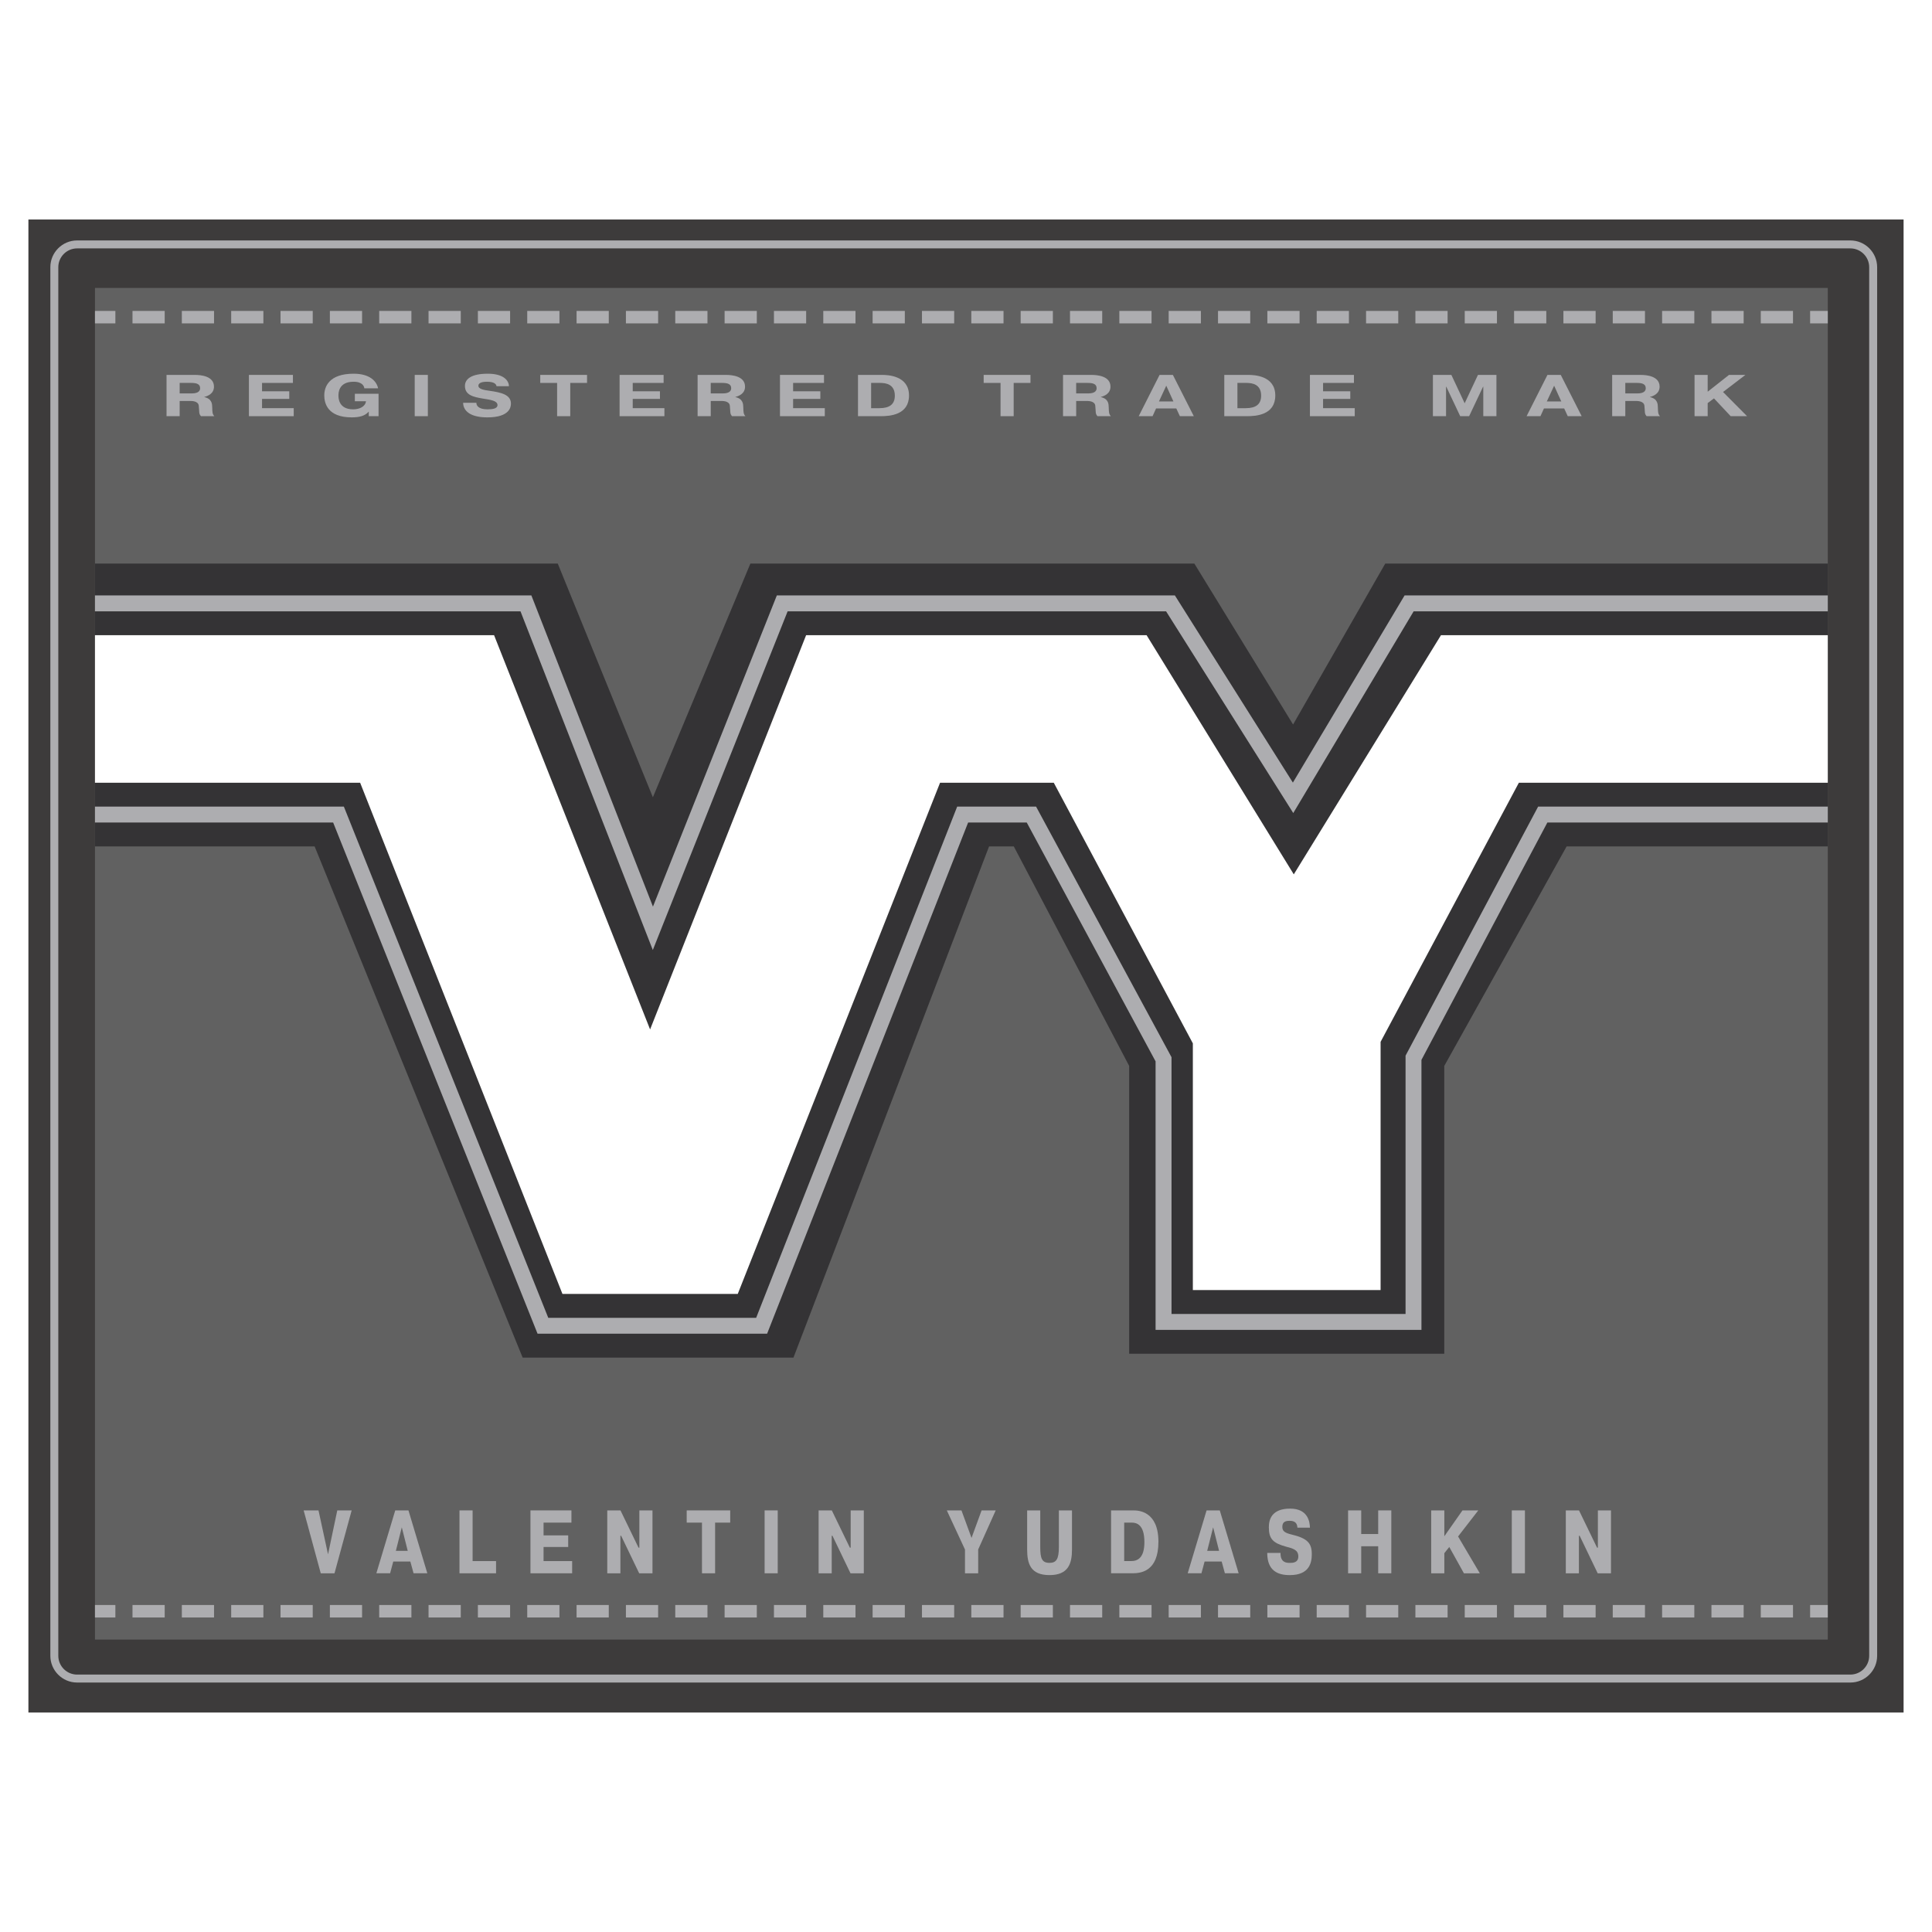 <?xml version="1.0" encoding="utf-8"?>
<!-- Generator: Adobe Illustrator 13.0.0, SVG Export Plug-In . SVG Version: 6.00 Build 14948)  -->
<!DOCTYPE svg PUBLIC "-//W3C//DTD SVG 1.0//EN" "http://www.w3.org/TR/2001/REC-SVG-20010904/DTD/svg10.dtd">
<svg version="1.0" id="Layer_1" xmlns="http://www.w3.org/2000/svg" xmlns:xlink="http://www.w3.org/1999/xlink" x="0px" y="0px"
	 width="192.756px" height="192.756px" viewBox="0 0 192.756 192.756" enable-background="new 0 0 192.756 192.756"
	 xml:space="preserve">
<g>
	<polygon fill-rule="evenodd" clip-rule="evenodd" fill="#FFFFFF" points="0,0 192.756,0 192.756,192.756 0,192.756 0,0 	"/>
	<polygon fill-rule="evenodd" clip-rule="evenodd" fill="#3D3B3B" points="2.834,21.9 189.921,21.9 189.921,170.855 2.834,170.855 
		2.834,21.9 	"/>
	<polygon fill-rule="evenodd" clip-rule="evenodd" fill="#616161" points="9.475,28.728 182.358,28.728 182.358,163.582 
		9.475,163.582 9.475,28.728 	"/>
	<polygon fill-rule="evenodd" clip-rule="evenodd" fill="#343335" points="182.358,56.229 182.358,84.446 156.303,84.446 
		144.095,106.347 144.095,135.064 112.658,135.064 112.658,106.347 101.146,84.446 98.68,84.446 79.165,135.447 52.144,135.447 
		31.39,84.446 9.475,84.446 9.475,56.229 55.648,56.229 65.138,79.546 74.866,56.229 119.162,56.229 129.011,72.284 138.206,56.229 
		182.358,56.229 	"/>
	<path fill-rule="evenodd" clip-rule="evenodd" fill="#ADADB0" d="M182.358,59.405v1.588h-41.319l-12.01,20.125l-12.688-20.125
		h-37.76l-13.45,33.79L51.93,60.993H9.475v-1.588h43.54l12.131,31.048l12.359-31.048h39.713l11.773,18.675l11.146-18.675H182.358
		L182.358,59.405z M182.358,80.475v1.588h-27.977l-12.562,23.68v26.938h-26.526v-26.788l-12.854-23.83H96.59l-20.056,51.002H53.632
		L33.238,82.063H9.475v-1.588h24.832L54.7,131.478h20.742l20.056-51.002h7.872l13.513,25.002v25.615h23.35v-25.77l13.227-24.848
		H182.358L182.358,80.475z"/>
	<polygon fill-rule="evenodd" clip-rule="evenodd" fill="#FFFFFF" points="182.358,63.375 182.358,78.093 151.538,78.093 
		137.742,103.945 137.742,128.711 119.011,128.711 119.011,104.098 105.135,78.093 93.79,78.093 73.606,129.095 56.115,129.095 
		35.931,78.093 9.475,78.093 9.475,63.375 49.295,63.375 64.86,102.707 80.425,63.375 114.397,63.375 129.081,87.235 
		143.765,63.375 182.358,63.375 	"/>
	<path fill-rule="evenodd" clip-rule="evenodd" fill="#ADADB0" d="M182.358,31.019v1.247h-1.762v-1.247H182.358L182.358,31.019z
		 M9.475,32.266v-1.247h2.035v1.247H9.475L9.475,32.266z M13.219,31.019h3.213v1.247h-3.213V31.019L13.219,31.019z M18.142,31.019
		h3.213v1.247h-3.213V31.019L18.142,31.019z M23.065,31.019h3.213v1.247h-3.213V31.019L23.065,31.019z M27.988,31.019h3.214v1.247
		h-3.214V31.019L27.988,31.019z M32.911,31.019h3.213v1.247h-3.213V31.019L32.911,31.019z M37.833,31.019h3.213v1.247h-3.213V31.019
		L37.833,31.019z M42.756,31.019h3.214v1.247h-3.214V31.019L42.756,31.019z M47.679,31.019h3.214v1.247h-3.214V31.019L47.679,31.019
		z M52.602,31.019h3.214v1.247h-3.214V31.019L52.602,31.019z M57.525,31.019h3.214v1.247h-3.214V31.019L57.525,31.019z
		 M62.448,31.019h3.214v1.247h-3.214V31.019L62.448,31.019z M67.371,31.019h3.214v1.247h-3.214V31.019L67.371,31.019z
		 M72.293,31.019h3.214v1.247h-3.214V31.019L72.293,31.019z M77.217,31.019h3.213v1.247h-3.213V31.019L77.217,31.019z M82.14,31.019
		h3.213v1.247H82.14V31.019L82.14,31.019z M87.062,31.019h3.213v1.247h-3.213V31.019L87.062,31.019z M91.985,31.019h3.214v1.247
		h-3.214V31.019L91.985,31.019z M96.908,31.019h3.214v1.247h-3.214V31.019L96.908,31.019z M101.831,31.019h3.214v1.247h-3.214
		V31.019L101.831,31.019z M106.754,31.019h3.214v1.247h-3.214V31.019L106.754,31.019z M111.677,31.019h3.214v1.247h-3.214V31.019
		L111.677,31.019z M116.6,31.019h3.214v1.247H116.6V31.019L116.6,31.019z M121.522,31.019h3.214v1.247h-3.214V31.019L121.522,31.019
		z M126.445,31.019h3.214v1.247h-3.214V31.019L126.445,31.019z M131.368,31.019h3.214v1.247h-3.214V31.019L131.368,31.019z
		 M136.291,31.019h3.214v1.247h-3.214V31.019L136.291,31.019z M141.214,31.019h3.214v1.247h-3.214V31.019L141.214,31.019z
		 M146.137,31.019h3.214v1.247h-3.214V31.019L146.137,31.019z M151.06,31.019h3.214v1.247h-3.214V31.019L151.06,31.019z
		 M155.982,31.019h3.214v1.247h-3.214V31.019L155.982,31.019z M160.905,31.019h3.214v1.247h-3.214V31.019L160.905,31.019z
		 M165.828,31.019h3.214v1.247h-3.214V31.019L165.828,31.019z M170.751,31.019h3.214v1.247h-3.214V31.019L170.751,31.019z
		 M175.674,31.019h3.214v1.247h-3.214V31.019L175.674,31.019z M182.358,160.129v1.247h-1.762v-1.247H182.358L182.358,160.129z
		 M9.475,161.376v-1.247h2.035v1.247H9.475L9.475,161.376z M13.219,160.129h3.213v1.247h-3.213V160.129L13.219,160.129z
		 M18.142,160.129h3.213v1.247h-3.213V160.129L18.142,160.129z M23.065,160.129h3.213v1.247h-3.213V160.129L23.065,160.129z
		 M27.988,160.129h3.214v1.247h-3.214V160.129L27.988,160.129z M32.911,160.129h3.213v1.247h-3.213V160.129L32.911,160.129z
		 M37.833,160.129h3.213v1.247h-3.213V160.129L37.833,160.129z M42.756,160.129h3.214v1.247h-3.214V160.129L42.756,160.129z
		 M47.679,160.129h3.214v1.247h-3.214V160.129L47.679,160.129z M52.602,160.129h3.214v1.247h-3.214V160.129L52.602,160.129z
		 M57.525,160.129h3.214v1.247h-3.214V160.129L57.525,160.129z M62.448,160.129h3.214v1.247h-3.214V160.129L62.448,160.129z
		 M67.371,160.129h3.214v1.247h-3.214V160.129L67.371,160.129z M72.293,160.129h3.214v1.247h-3.214V160.129L72.293,160.129z
		 M77.217,160.129h3.213v1.247h-3.213V160.129L77.217,160.129z M82.14,160.129h3.213v1.247H82.14V160.129L82.14,160.129z
		 M87.062,160.129h3.213v1.247h-3.213V160.129L87.062,160.129z M91.985,160.129h3.214v1.247h-3.214V160.129L91.985,160.129z
		 M96.908,160.129h3.214v1.247h-3.214V160.129L96.908,160.129z M101.831,160.129h3.214v1.247h-3.214V160.129L101.831,160.129z
		 M106.754,160.129h3.214v1.247h-3.214V160.129L106.754,160.129z M111.677,160.129h3.214v1.247h-3.214V160.129L111.677,160.129z
		 M116.6,160.129h3.214v1.247H116.6V160.129L116.6,160.129z M121.522,160.129h3.214v1.247h-3.214V160.129L121.522,160.129z
		 M126.445,160.129h3.214v1.247h-3.214V160.129L126.445,160.129z M131.368,160.129h3.214v1.247h-3.214V160.129L131.368,160.129z
		 M136.291,160.129h3.214v1.247h-3.214V160.129L136.291,160.129z M141.214,160.129h3.214v1.247h-3.214V160.129L141.214,160.129z
		 M146.137,160.129h3.214v1.247h-3.214V160.129L146.137,160.129z M151.06,160.129h3.214v1.247h-3.214V160.129L151.06,160.129z
		 M155.982,160.129h3.214v1.247h-3.214V160.129L155.982,160.129z M160.905,160.129h3.214v1.247h-3.214V160.129L160.905,160.129z
		 M165.828,160.129h3.214v1.247h-3.214V160.129L165.828,160.129z M170.751,160.129h3.214v1.247h-3.214V160.129L170.751,160.129z
		 M175.674,160.129h3.214v1.247h-3.214V160.129L175.674,160.129z"/>
	<polygon fill-rule="evenodd" clip-rule="evenodd" fill="#ADADB0" points="32.728,155.076 31.777,150.693 30.296,150.693 
		32.001,156.968 33.373,156.968 35.085,150.693 33.65,150.693 32.728,155.076 	"/>
	<path fill-rule="evenodd" clip-rule="evenodd" fill="#ADADB0" d="M39.433,150.693l-1.884,6.274h1.373l0.314-1.174h1.703
		l0.323,1.174h1.372l-1.882-6.274H39.433L39.433,150.693z M39.496,154.727l0.591-2.349l0.592,2.349H39.496L39.496,154.727z"/>
	<polygon fill-rule="evenodd" clip-rule="evenodd" fill="#ADADB0" points="49.491,155.749 47.151,155.749 47.151,150.693 
		45.842,150.693 45.842,156.968 49.491,156.968 49.491,155.749 	"/>
	<polygon fill-rule="evenodd" clip-rule="evenodd" fill="#ADADB0" points="54.232,153.185 54.232,151.912 57.012,151.912 
		57.012,150.693 52.924,150.693 52.924,156.968 57.083,156.968 57.083,155.749 54.232,155.749 54.232,154.342 56.689,154.342 
		56.689,153.185 54.232,153.185 	"/>
	<polygon fill-rule="evenodd" clip-rule="evenodd" fill="#ADADB0" points="61.969,153.221 63.771,156.968 65.098,156.968 
		65.098,150.693 63.789,150.693 63.789,154.413 63.708,154.413 61.906,150.693 60.588,150.693 60.588,156.968 61.897,156.968 
		61.897,153.221 61.969,153.221 	"/>
	<polygon fill-rule="evenodd" clip-rule="evenodd" fill="#ADADB0" points="70.037,151.912 70.037,156.968 71.346,156.968 
		71.346,151.912 72.852,151.912 72.852,150.693 68.512,150.693 68.512,151.912 70.037,151.912 	"/>
	<polygon fill-rule="evenodd" clip-rule="evenodd" fill="#ADADB0" points="76.285,150.693 76.285,156.968 77.594,156.968 
		77.594,150.693 76.285,150.693 	"/>
	<polygon fill-rule="evenodd" clip-rule="evenodd" fill="#ADADB0" points="83.053,153.221 84.855,156.968 86.182,156.968 
		86.182,150.693 84.873,150.693 84.873,154.413 84.792,154.413 82.99,150.693 81.673,150.693 81.673,156.968 82.981,156.968 
		82.981,153.221 83.053,153.221 	"/>
	<polygon fill-rule="evenodd" clip-rule="evenodd" fill="#ADADB0" points="96.93,153.437 95.926,150.693 94.463,150.693 
		96.275,154.593 96.275,156.968 97.593,156.968 97.593,154.593 99.342,150.693 97.934,150.693 96.93,153.437 	"/>
	<path fill-rule="evenodd" clip-rule="evenodd" fill="#ADADB0" d="M102.479,150.693v3.899c0,1.425,0.341,2.556,2.232,2.556
		s2.241-1.167,2.241-2.556v-3.899h-1.309v3.657c0,1.228-0.27,1.577-0.933,1.577c-0.753,0-0.924-0.43-0.924-1.577v-3.657H102.479
		L102.479,150.693z"/>
	<path fill-rule="evenodd" clip-rule="evenodd" fill="#ADADB0" d="M110.852,150.693v6.274h2.115c0.87,0,2.609-0.188,2.609-3.146
		c0-3.048-1.981-3.128-2.502-3.128H110.852L110.852,150.693z M112.16,151.912h0.762c0.484,0,1.255,0.206,1.255,1.937
		c0,1.596-0.681,1.9-1.326,1.9h-0.69V151.912L112.16,151.912z"/>
	<path fill-rule="evenodd" clip-rule="evenodd" fill="#ADADB0" d="M120.381,150.693l-1.884,6.274h1.372l0.314-1.174h1.703
		l0.322,1.174h1.372l-1.883-6.274H120.381L120.381,150.693z M120.443,154.727l0.592-2.349l0.592,2.349H120.443L120.443,154.727z"/>
	<path fill-rule="evenodd" clip-rule="evenodd" fill="#ADADB0" d="M126.432,154.933c0,1.812,1.085,2.216,2.25,2.216
		c1.972,0,2.196-1.256,2.196-2.09c0-1.076-0.412-1.578-1.999-1.954c-0.708-0.171-0.941-0.35-0.941-0.771
		c0-0.511,0.332-0.601,0.717-0.601c0.296,0,0.763,0.045,0.789,0.682h1.246c-0.009-0.547-0.17-1.9-1.972-1.9
		c-1.855,0-2.125,1.103-2.125,1.855c0,1.175,0.422,1.578,1.703,1.937c0.646,0.18,1.237,0.287,1.237,0.977
		c0,0.61-0.511,0.646-0.834,0.646c-0.35,0-0.959-0.026-0.94-0.995H126.432L126.432,154.933z"/>
	<polygon fill-rule="evenodd" clip-rule="evenodd" fill="#ADADB0" points="135.809,154.27 137.503,154.27 137.503,156.968 
		138.812,156.968 138.812,150.693 137.503,150.693 137.503,153.051 135.809,153.051 135.809,150.693 134.499,150.693 
		134.499,156.968 135.809,156.968 135.809,154.27 	"/>
	<polygon fill-rule="evenodd" clip-rule="evenodd" fill="#ADADB0" points="144.101,153.274 144.101,150.693 142.791,150.693 
		142.791,156.968 144.101,156.968 144.101,154.96 144.594,154.342 146.055,156.968 147.642,156.968 145.472,153.293 
		147.488,150.693 145.911,150.693 144.101,153.274 	"/>
	<polygon fill-rule="evenodd" clip-rule="evenodd" fill="#ADADB0" points="150.833,150.693 150.833,156.968 152.142,156.968 
		152.142,150.693 150.833,150.693 	"/>
	<polygon fill-rule="evenodd" clip-rule="evenodd" fill="#ADADB0" points="157.601,153.221 159.402,156.968 160.729,156.968 
		160.729,150.693 159.42,150.693 159.42,154.413 159.34,154.413 157.538,150.693 156.22,150.693 156.22,156.968 157.528,156.968 
		157.528,153.221 157.601,153.221 	"/>
	<path fill-rule="evenodd" clip-rule="evenodd" fill="#ADADB0" d="M16.614,41.523h1.311v-1.518h1.009
		c0.151,0,0.841-0.024,0.897,0.471c0.071,0.629-0.016,0.788,0.222,1.047h1.334c-0.199-0.212-0.199-0.383-0.214-0.906
		c-0.008-0.3-0.024-0.835-0.794-1v-0.012c0.366-0.094,0.969-0.335,0.969-1.029c0-1.065-1.326-1.171-1.89-1.171h-2.843V41.523
		L16.614,41.523z M17.925,38.204h1.151c0.564,0,0.89,0.124,0.89,0.53c0,0.2-0.104,0.518-0.842,0.518h-1.199V38.204L17.925,38.204z"
		/>
	<polygon fill-rule="evenodd" clip-rule="evenodd" fill="#ADADB0" points="26.144,39.04 26.144,38.204 29.225,38.204 29.225,37.404 
		24.834,37.404 24.834,41.523 29.305,41.523 29.305,40.723 26.144,40.723 26.144,39.799 28.86,39.799 28.86,39.04 26.144,39.04 	"/>
	<path fill-rule="evenodd" clip-rule="evenodd" fill="#ADADB0" d="M35.403,39.287v0.747h1.112c-0.072,0.571-0.707,0.806-1.279,0.806
		c-1.437,0-1.469-1.112-1.469-1.359c0-0.235-0.016-1.395,1.509-1.395c0.921,0,1.056,0.489,1.072,0.653h1.374
		c-0.143-0.7-0.826-1.454-2.438-1.454c-2.486,0-2.931,1.33-2.931,2.166c0,0.783,0.334,2.19,2.74,2.19c0.77,0,1.31-0.142,1.683-0.56
		h0.016v0.441h0.977v-2.236H35.403L35.403,39.287z"/>
	<polygon fill-rule="evenodd" clip-rule="evenodd" fill="#ADADB0" points="41.376,37.404 41.376,41.523 42.686,41.523 
		42.686,37.404 41.376,37.404 	"/>
	<path fill-rule="evenodd" clip-rule="evenodd" fill="#ADADB0" d="M46.204,40.187c0.008,0.547,0.374,1.455,2.422,1.455
		c2.224,0,2.351-1.037,2.351-1.372c0-0.9-0.985-1.118-2.152-1.283c-0.476-0.071-1.096-0.147-1.096-0.506
		c0-0.206,0.207-0.395,0.857-0.395c0.707,0,0.921,0.224,0.953,0.447h1.239c-0.016-0.6-0.572-1.248-2.112-1.248
		c-1.676,0-2.279,0.553-2.279,1.218c0,0.918,0.834,1.106,1.834,1.271c0.675,0.111,1.414,0.194,1.414,0.641
		c0,0.359-0.5,0.424-0.993,0.424c-0.937,0-1.12-0.4-1.112-0.653H46.204L46.204,40.187z"/>
	<polygon fill-rule="evenodd" clip-rule="evenodd" fill="#ADADB0" points="55.583,38.204 55.583,41.523 56.893,41.523 
		56.893,38.204 58.569,38.204 58.569,37.404 53.899,37.404 53.899,38.204 55.583,38.204 	"/>
	<polygon fill-rule="evenodd" clip-rule="evenodd" fill="#ADADB0" points="63.127,39.04 63.127,38.204 66.208,38.204 66.208,37.404 
		61.817,37.404 61.817,41.523 66.288,41.523 66.288,40.723 63.127,40.723 63.127,39.799 65.843,39.799 65.843,39.04 63.127,39.04 	
		"/>
	<path fill-rule="evenodd" clip-rule="evenodd" fill="#ADADB0" d="M69.6,41.523h1.311v-1.518h1.008c0.151,0,0.842-0.024,0.897,0.471
		c0.071,0.629-0.016,0.788,0.222,1.047h1.334c-0.198-0.212-0.198-0.383-0.214-0.906c-0.008-0.3-0.024-0.835-0.794-1v-0.012
		c0.365-0.094,0.969-0.335,0.969-1.029c0-1.065-1.326-1.171-1.89-1.171H69.6V41.523L69.6,41.523z M70.91,38.204h1.151
		c0.563,0,0.889,0.124,0.889,0.53c0,0.2-0.103,0.518-0.842,0.518H70.91V38.204L70.91,38.204z"/>
	<polygon fill-rule="evenodd" clip-rule="evenodd" fill="#ADADB0" points="79.129,39.04 79.129,38.204 82.21,38.204 82.21,37.404 
		77.819,37.404 77.819,41.523 82.29,41.523 82.29,40.723 79.129,40.723 79.129,39.799 81.845,39.799 81.845,39.04 79.129,39.04 	"/>
	<path fill-rule="evenodd" clip-rule="evenodd" fill="#ADADB0" d="M85.602,37.404v4.119h2.271c0.897,0,2.819-0.118,2.819-2.065
		c0-2.006-2.168-2.054-2.7-2.054H85.602L85.602,37.404z M86.912,38.204h0.913c0.556,0,1.453,0.129,1.453,1.271
		c0,0.847-0.508,1.248-1.533,1.248h-0.833V38.204L86.912,38.204z"/>
	<polygon fill-rule="evenodd" clip-rule="evenodd" fill="#ADADB0" points="99.824,38.204 99.824,41.523 101.135,41.523 
		101.135,38.204 102.811,38.204 102.811,37.404 98.141,37.404 98.141,38.204 99.824,38.204 	"/>
	<path fill-rule="evenodd" clip-rule="evenodd" fill="#ADADB0" d="M106.059,41.523h1.311v-1.518h1.008
		c0.151,0,0.842-0.024,0.897,0.471c0.071,0.629-0.016,0.788,0.223,1.047h1.334c-0.198-0.212-0.198-0.383-0.215-0.906
		c-0.008-0.3-0.023-0.835-0.794-1v-0.012c0.365-0.094,0.969-0.335,0.969-1.029c0-1.065-1.326-1.171-1.89-1.171h-2.843V41.523
		L106.059,41.523z M107.369,38.204h1.151c0.563,0,0.889,0.124,0.889,0.53c0,0.2-0.103,0.518-0.842,0.518h-1.198V38.204
		L107.369,38.204z"/>
	<path fill-rule="evenodd" clip-rule="evenodd" fill="#ADADB0" d="M115.691,37.404l-2.082,4.119h1.383l0.35-0.771h2.017l0.357,0.771
		h1.391l-2.089-4.119H115.691L115.691,37.404z M115.628,40.052l0.73-1.571l0.715,1.571H115.628L115.628,40.052z"/>
	<path fill-rule="evenodd" clip-rule="evenodd" fill="#ADADB0" d="M122.147,37.404v4.119h2.271c0.897,0,2.818-0.118,2.818-2.065
		c0-2.006-2.168-2.054-2.699-2.054H122.147L122.147,37.404z M123.458,38.204h0.913c0.556,0,1.453,0.129,1.453,1.271
		c0,0.847-0.508,1.248-1.532,1.248h-0.834V38.204L123.458,38.204z"/>
	<polygon fill-rule="evenodd" clip-rule="evenodd" fill="#ADADB0" points="132.003,39.04 132.003,38.204 135.084,38.204 
		135.084,37.404 130.692,37.404 130.692,41.523 135.163,41.523 135.163,40.723 132.003,40.723 132.003,39.799 134.719,39.799 
		134.719,39.04 132.003,39.04 	"/>
	<polygon fill-rule="evenodd" clip-rule="evenodd" fill="#ADADB0" points="145.686,41.523 146.575,41.523 147.965,38.581 
		147.988,38.581 147.988,41.523 149.299,41.523 149.299,37.404 147.456,37.404 146.13,40.234 144.804,37.404 142.962,37.404 
		142.962,41.523 144.272,41.523 144.272,38.581 144.296,38.581 145.686,41.523 	"/>
	<path fill-rule="evenodd" clip-rule="evenodd" fill="#ADADB0" d="M154.39,37.404l-2.082,4.119h1.383l0.35-0.771h2.017l0.357,0.771
		h1.39l-2.088-4.119H154.39L154.39,37.404z M154.326,40.052l0.73-1.571l0.714,1.571H154.326L154.326,40.052z"/>
	<path fill-rule="evenodd" clip-rule="evenodd" fill="#ADADB0" d="M160.846,41.523h1.311v-1.518h1.008
		c0.151,0,0.842-0.024,0.897,0.471c0.071,0.629-0.016,0.788,0.223,1.047h1.334c-0.198-0.212-0.198-0.383-0.214-0.906
		c-0.009-0.3-0.024-0.835-0.795-1v-0.012c0.366-0.094,0.969-0.335,0.969-1.029c0-1.065-1.326-1.171-1.89-1.171h-2.843V41.523
		L160.846,41.523z M162.156,38.204h1.151c0.563,0,0.89,0.124,0.89,0.53c0,0.2-0.104,0.518-0.842,0.518h-1.199V38.204L162.156,38.204
		z"/>
	<polygon fill-rule="evenodd" clip-rule="evenodd" fill="#ADADB0" points="170.375,39.081 170.375,37.404 169.065,37.404 
		169.065,41.523 170.375,41.523 170.375,40.216 171.003,39.746 172.67,41.523 174.306,41.523 171.908,39.11 174.14,37.404 
		172.503,37.404 170.375,39.081 	"/>
	<path fill-rule="evenodd" clip-rule="evenodd" fill="#ADADB0" d="M7.691,24.783h176.924c1.03,0,1.874,0.844,1.874,1.874v138.542
		c0,1.031-0.844,1.874-1.874,1.874H7.691c-1.031,0-1.874-0.843-1.874-1.874V26.657C5.817,25.626,6.66,24.783,7.691,24.783
		L7.691,24.783z M7.691,23.989h176.924c1.468,0,2.668,1.201,2.668,2.668v138.542c0,1.468-1.2,2.668-2.668,2.668H7.691
		c-1.468,0-2.668-1.2-2.668-2.668V26.657C5.022,25.189,6.223,23.989,7.691,23.989L7.691,23.989z"/>
</g>
</svg>

